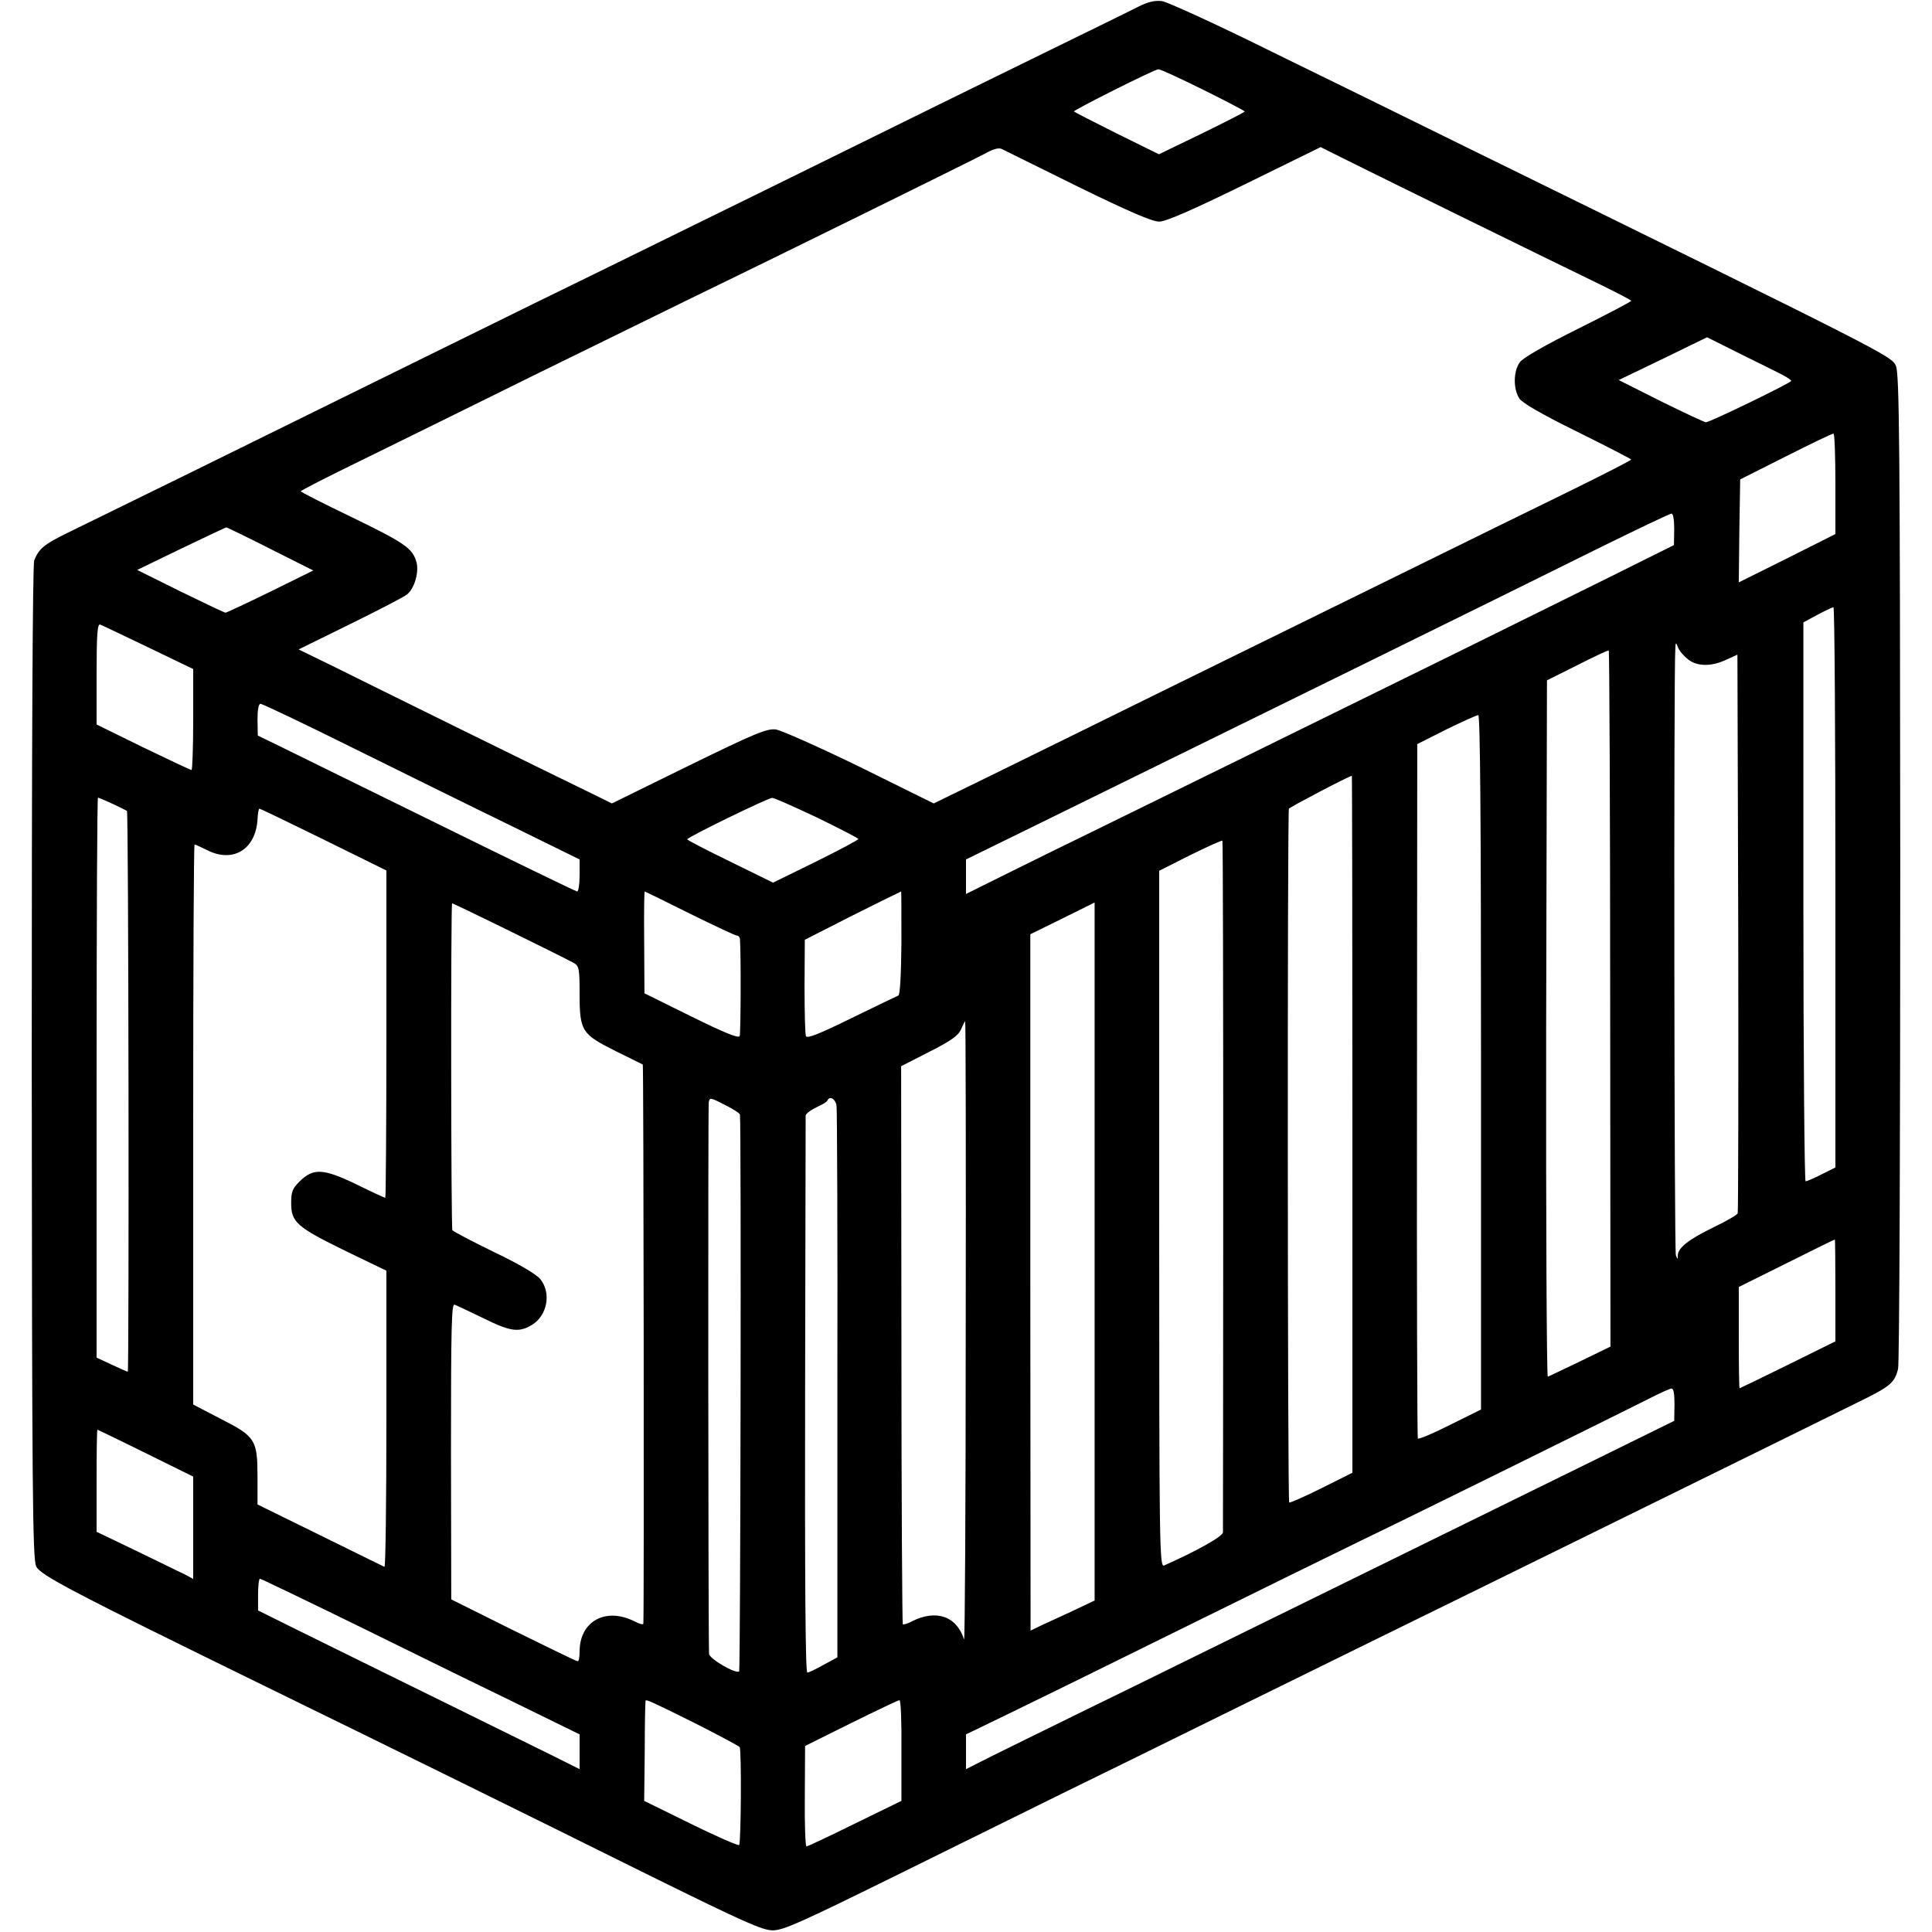 <?xml version="1.0" standalone="no"?>
<!DOCTYPE svg PUBLIC "-//W3C//DTD SVG 20010904//EN"
 "http://www.w3.org/TR/2001/REC-SVG-20010904/DTD/svg10.dtd">
<svg version="1.0" xmlns="http://www.w3.org/2000/svg"
 width="700pt" height="700pt" viewBox="0 0 700 700"
 preserveAspectRatio="xMidYMid meet">
<g transform="translate(0,700) scale(0.1,-0.1)"
fill="#000000" stroke="none">
<path d="M4125 6976 c-27 -14 -201 -99 -385 -189 -184 -90 -479 -235 -655
-322 -176 -87 -441 -217 -590 -290 -148 -73 -403 -198 -565 -277 -283 -139
-402 -198 -1235 -608 -203 -100 -407 -199 -451 -221 -84 -41 -103 -57 -120
-99 -6 -16 -9 -687 -9 -1820 1 -1539 3 -1799 16 -1825 15 -32 121 -88 855
-447 432 -211 932 -457 1379 -679 331 -163 397 -193 435 -193 38 0 102 29 435
193 215 106 494 244 620 306 127 62 388 190 580 285 193 95 458 225 590 290
132 65 380 186 550 270 171 84 474 233 675 332 201 99 415 204 477 235 123 60
137 72 150 123 5 19 8 833 8 1820 -1 1530 -3 1789 -16 1815 -17 36 -31 43
-1569 798 -195 96 -512 252 -705 346 -192 95 -365 174 -385 177 -25 3 -50 -2
-85 -20z m234 -301 c83 -41 151 -77 151 -79 0 -2 -70 -38 -156 -80 l-155 -75
-152 75 c-84 42 -154 78 -156 80 -4 4 290 152 306 153 6 1 79 -33 162 -74z
m-454 -351 c186 -91 270 -127 295 -127 24 0 120 42 310 135 l275 135 76 -38
c160 -80 819 -403 931 -457 65 -32 118 -59 118 -62 0 -3 -86 -48 -192 -101
-119 -59 -199 -105 -211 -121 -24 -32 -25 -97 -2 -132 12 -17 81 -57 211 -121
107 -53 194 -98 194 -100 0 -3 -100 -54 -222 -114 -123 -60 -394 -193 -603
-296 -209 -103 -470 -231 -580 -285 -110 -54 -389 -191 -620 -305 -231 -114
-438 -215 -461 -226 l-41 -20 -267 132 c-148 72 -285 133 -305 136 -32 4 -74
-13 -315 -131 l-279 -137 -71 35 c-39 19 -242 118 -451 221 -209 103 -432 213
-496 245 l-117 57 187 92 c102 50 194 98 204 106 28 20 46 82 36 118 -14 51
-43 70 -234 163 -102 49 -185 91 -185 94 0 3 96 52 213 109 116 57 399 196
627 309 228 112 483 237 565 277 255 123 1028 504 1075 529 28 16 50 22 60 16
8 -4 132 -65 275 -136z m2553 -682 c17 -9 32 -19 32 -22 0 -7 -295 -150 -309
-150 -5 0 -78 34 -163 76 l-153 77 160 77 160 78 120 -60 c66 -32 135 -67 153
-76z m192 -395 l0 -182 -175 -88 -175 -87 2 187 3 186 165 83 c91 46 168 83
173 83 4 1 7 -81 7 -182z m-584 -164 l-1 -58 -225 -112 c-124 -61 -362 -179
-530 -262 -637 -313 -1112 -547 -1319 -648 -117 -57 -276 -135 -352 -173
l-139 -69 0 62 0 63 253 124 c788 387 1690 830 2062 1015 127 62 235 114 241
114 6 1 10 -21 10 -56z m-5086 -72 l155 -78 -156 -77 c-86 -42 -159 -76 -162
-76 -3 0 -77 35 -163 77 l-157 78 159 77 c88 42 161 77 164 77 3 0 75 -35 160
-78z m5670 -1226 l0 -1015 -50 -25 c-27 -14 -53 -25 -58 -25 -4 0 -8 456 -8
1013 l0 1012 50 27 c28 15 54 27 59 28 4 0 7 -457 7 -1015z m-6112 869 l162
-78 0 -183 c0 -101 -3 -183 -6 -183 -3 0 -82 37 -175 82 l-169 83 0 183 c0
143 3 183 13 179 6 -2 85 -40 175 -83z m5578 -43 c33 -26 85 -27 139 -1 l40
18 3 -1006 c1 -554 0 -1012 -2 -1018 -2 -6 -42 -29 -88 -51 -90 -44 -128 -74
-129 -101 0 -16 -1 -16 -7 0 -6 14 -8 2107 -2 2198 1 24 2 24 10 4 4 -12 21
-31 36 -43z m-282 -1230 l1 -1260 -109 -53 c-61 -29 -114 -55 -118 -56 -4 -2
-7 565 -6 1260 l3 1263 110 55 c61 31 112 55 114 53 2 -2 5 -570 5 -1262z
m-4549 906 c182 -90 439 -217 573 -282 l242 -119 0 -58 c0 -32 -4 -58 -9 -58
-4 0 -233 111 -507 246 -275 135 -533 262 -574 282 l-76 37 -1 58 c0 36 4 57
11 57 6 0 160 -73 341 -163z m4081 -1136 l0 -1258 -113 -56 c-61 -31 -114 -53
-116 -49 -2 4 -4 572 -3 1262 l1 1254 105 53 c58 28 110 52 116 52 7 1 10
-377 10 -1258z m-466 -224 l0 -1263 -112 -56 c-62 -31 -115 -54 -117 -52 -6 6
-7 2504 -1 2514 4 6 215 117 228 119 1 1 2 -567 2 -1262z m-4493 1161 c27 -13
50 -24 53 -26 6 -4 8 -2032 3 -2032 -3 0 -29 12 -59 26 l-54 25 0 1015 c0 558
2 1014 5 1014 2 0 26 -10 52 -22z m2553 -50 c82 -40 150 -75 150 -78 0 -3 -69
-40 -154 -82 l-155 -76 -155 76 c-86 42 -156 78 -156 81 1 8 291 149 307 150
7 1 80 -32 163 -71z m-1787 -80 l227 -112 0 -593 c0 -326 -2 -593 -4 -593 -2
0 -51 22 -107 50 -119 57 -154 58 -204 9 -25 -25 -30 -37 -30 -78 0 -69 20
-87 196 -173 l149 -72 0 -539 c0 -296 -3 -536 -7 -534 -5 2 -110 54 -234 115
l-226 111 0 98 c0 136 -7 148 -133 212 l-100 52 0 1014 c0 558 2 1015 5 1015
3 0 23 -9 45 -20 94 -48 176 2 183 110 1 22 4 40 7 40 3 0 107 -50 233 -112z
m3259 -1250 c0 -684 -1 -1251 -1 -1260 -1 -15 -92 -66 -213 -120 -17 -7 -18
56 -18 1255 l0 1262 113 57 c61 30 114 54 116 52 2 -2 3 -563 3 -1246z m-1933
982 c89 -44 166 -80 171 -80 6 0 10 -6 11 -12 4 -57 3 -342 -1 -352 -4 -9 -53
11 -175 71 l-170 84 -1 184 c-1 102 0 185 2 185 1 0 75 -36 163 -80z m767
-107 c-1 -114 -5 -188 -11 -190 -5 -2 -82 -39 -170 -82 -116 -57 -161 -75
-165 -65 -3 7 -5 89 -5 181 l1 168 173 88 c96 48 175 87 176 87 1 0 1 -84 1
-187z m-1187 -72 c19 -11 21 -20 21 -112 0 -135 8 -146 130 -207 52 -26 97
-48 99 -49 3 -2 5 -1996 2 -2026 -1 -4 -14 -1 -29 7 -106 55 -202 3 -202 -108
0 -20 -3 -36 -7 -35 -5 0 -109 51 -233 112 l-225 112 -1 537 c0 453 2 535 13
531 8 -3 54 -25 104 -49 99 -49 129 -53 177 -24 55 34 70 115 30 165 -13 17
-77 55 -167 98 -80 39 -149 75 -152 80 -5 7 -6 1177 -1 1184 2 2 379 -183 441
-216z m1887 -1045 l0 -1265 -80 -38 c-45 -21 -97 -45 -117 -54 l-35 -17 -1
1262 0 1261 116 57 c64 32 116 57 117 58 0 0 0 -569 0 -1264z m-467 -293 c0
-621 -3 -1121 -6 -1113 -27 85 -102 110 -190 65 -15 -8 -29 -12 -32 -10 -2 3
-5 459 -5 1014 l-1 1008 102 52 c79 40 105 59 115 81 7 17 14 30 15 30 2 0 3
-507 2 -1127z m-869 822 c28 -14 50 -29 51 -33 5 -42 2 -2015 -3 -2018 -14 -9
-108 46 -109 64 -3 66 -4 1990 -1 2000 5 16 5 16 62 -13z m401 -2 c2 -16 4
-471 3 -1013 l0 -985 -50 -27 c-27 -15 -53 -28 -59 -28 -7 0 -9 340 -8 1002 1
552 2 1009 2 1016 1 7 18 20 39 30 20 9 39 20 40 25 8 18 30 5 33 -20z m3619
-668 l0 -185 -172 -85 c-95 -47 -174 -85 -175 -85 -2 0 -3 83 -3 184 l0 183
173 86 c94 47 173 86 175 86 1 1 2 -82 2 -184z m-583 -414 l-1 -59 -266 -131
c-338 -166 -977 -480 -1370 -673 -168 -83 -405 -199 -526 -258 -122 -60 -263
-129 -313 -154 l-91 -46 0 63 0 63 153 74 c83 40 370 181 637 313 267 132 553
272 635 312 216 104 956 470 1045 515 41 21 80 39 86 39 8 1 11 -20 11 -58z
m-5539 -176 l172 -85 0 -185 0 -186 -27 15 c-16 7 -94 46 -175 85 l-148 71 0
185 c0 102 1 185 3 185 1 0 80 -38 175 -85z m794 -638 c205 -101 464 -228 576
-282 l202 -99 0 -63 0 -63 -52 26 c-29 15 -231 114 -448 221 -217 107 -456
224 -530 261 l-135 67 0 57 c0 32 3 58 7 58 3 0 174 -82 380 -183z m1191 -338
c89 -45 164 -85 167 -89 7 -11 5 -349 -2 -355 -3 -3 -82 31 -175 77 l-169 83
2 180 c0 99 2 181 3 183 3 5 19 -2 174 -79z m753 -101 l0 -183 -168 -82 c-93
-46 -172 -83 -176 -83 -4 0 -7 82 -6 182 l1 182 167 83 c93 46 171 83 175 83
5 0 8 -82 7 -182z"/>
</g>
</svg>
